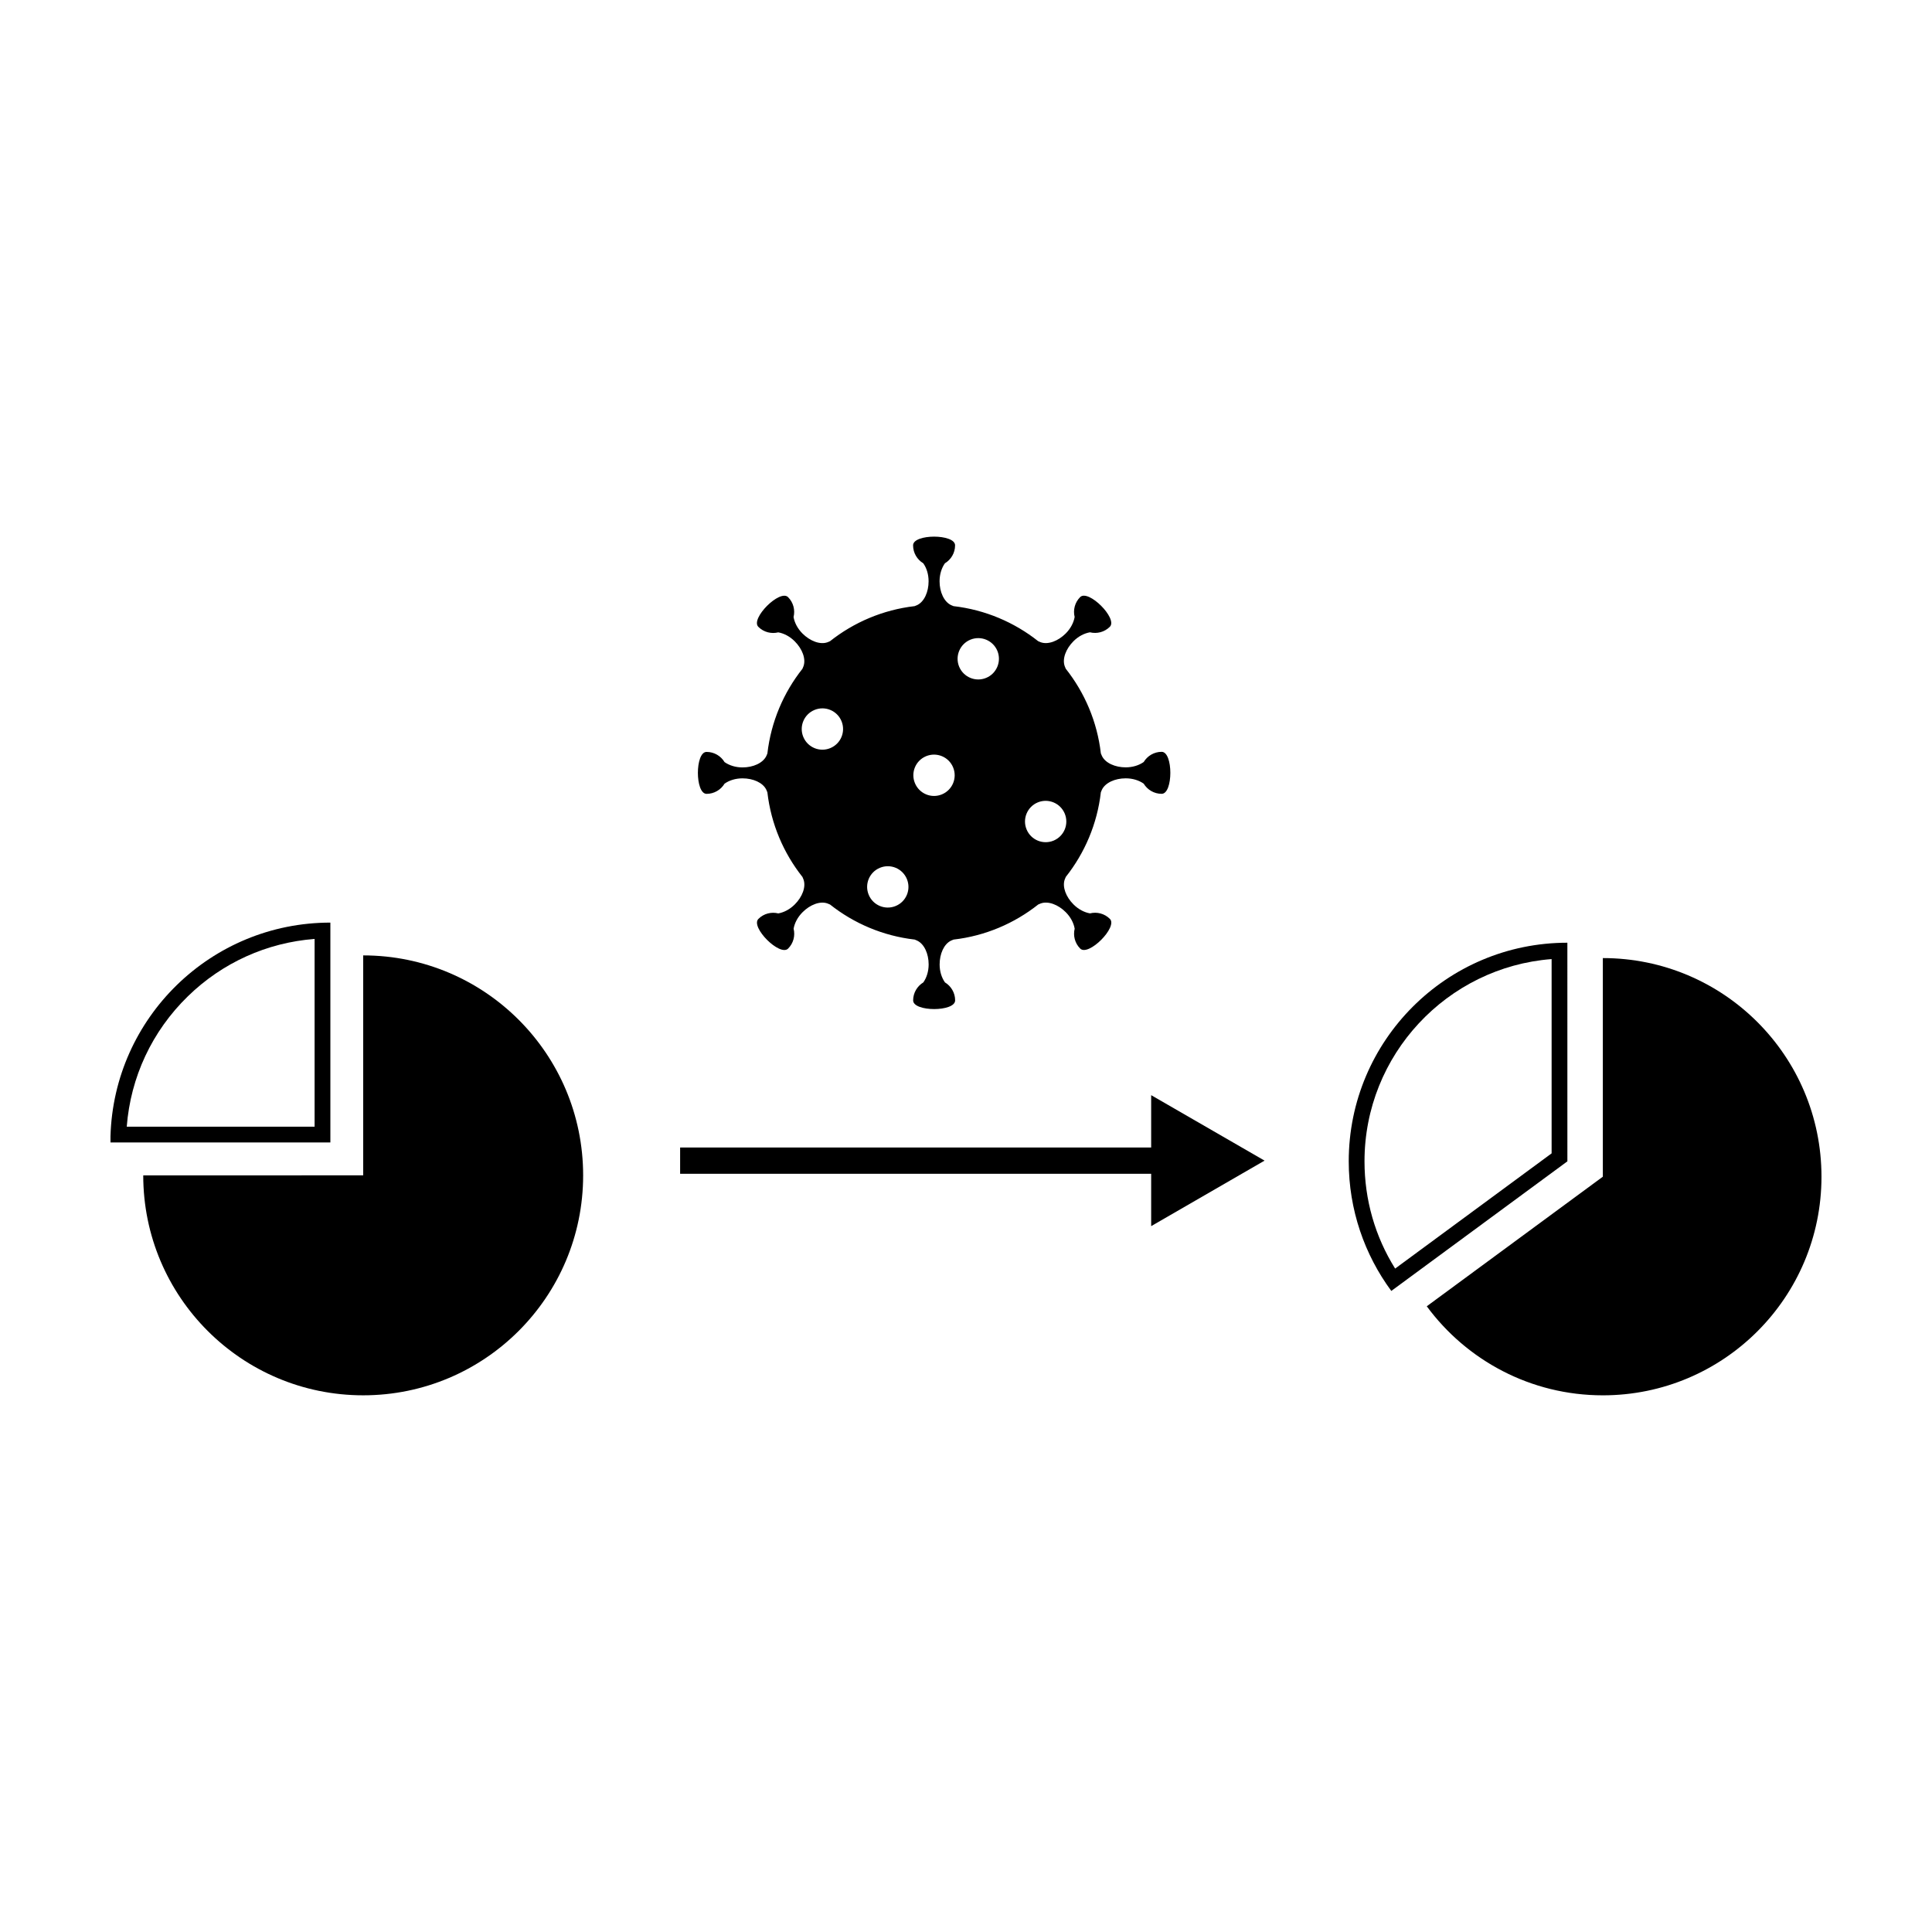 <?xml version="1.0" encoding="UTF-8"?>
<!-- Uploaded to: ICON Repo, www.iconrepo.com, Generator: ICON Repo Mixer Tools -->
<svg fill="#000000" width="800px" height="800px" version="1.1" viewBox="144 144 512 512" xmlns="http://www.w3.org/2000/svg">
 <g>
  <path d="m240.25 397.19v58.289l-58.289 0.004c0 32.199 26.098 58.289 58.289 58.289 32.195 0 58.289-26.098 58.289-58.289 0.004-32.195-26.094-58.293-58.289-58.293z"/>
  <path d="m231.55 388.5c-31.641 0-57.391 25.199-58.27 56.625v1.641h58.27zm-4.18 54.09h-49.781c1.008-13.125 6.699-25.312 16.207-34.57 9.152-8.918 20.949-14.223 33.574-15.191z"/>
  <path d="m568.77 397.9v57.938l-46.66 34.34c10.551 14.312 27.52 23.598 46.664 23.598 32.004 0 57.938-25.938 57.938-57.938-0.004-32-25.938-57.938-57.941-57.938z"/>
  <path d="m559.37 393.83c-32.004 0-57.941 25.938-57.941 57.938 0 12.855 4.195 24.73 11.281 34.344l46.664-34.344zm-4.18 55.828-41.465 30.527c-5.324-8.508-8.117-18.254-8.117-28.414 0-28.234 21.887-51.465 49.586-53.605v51.492z"/>
  <path d="m449.07 448.1h-124.83v6.965h124.83v13.875l30.051-17.363-30.051-17.348z"/>
  <path d="m331.25 354.38c2.016 0 3.789-1.082 4.762-2.695 1.238-0.883 2.91-1.414 4.762-1.414 2.816 0 5.41 1.145 6.309 3.023 0.105 0.215 0.195 0.441 0.281 0.676 0.973 8.418 4.297 16.121 9.301 22.441 0.102 0.215 0.191 0.438 0.273 0.664 0.711 1.965-0.316 4.621-2.312 6.609-1.309 1.309-2.871 2.117-4.367 2.379-1.828-0.453-3.848 0.023-5.273 1.461-2.176 2.172 5.699 10.035 7.871 7.863 1.43-1.426 1.914-3.445 1.461-5.273 0.258-1.492 1.062-3.059 2.371-4.367 1.988-1.996 4.629-3.019 6.594-2.324 0.238 0.082 0.465 0.18 0.691 0.289 6.316 4.996 14.012 8.316 22.434 9.285 0.227 0.09 0.441 0.172 0.656 0.281 1.883 0.891 3.039 3.481 3.039 6.309 0 1.848-0.539 3.527-1.41 4.762-1.605 0.977-2.699 2.742-2.699 4.766 0 3.066 11.129 3.066 11.129 0 0-2.023-1.082-3.789-2.695-4.766-0.875-1.234-1.414-2.91-1.414-4.762 0-2.816 1.152-5.41 3.023-6.309 0.227-0.105 0.453-0.191 0.676-0.281 8.422-0.969 16.121-4.297 22.434-9.297 0.223-0.102 0.449-0.195 0.676-0.281 1.961-0.699 4.613 0.316 6.613 2.316 1.309 1.309 2.109 2.875 2.367 4.375-0.449 1.824 0.035 3.844 1.461 5.269 2.176 2.176 10.035-5.699 7.871-7.863-1.43-1.43-3.449-1.918-5.273-1.461-1.496-0.262-3.062-1.062-4.375-2.379-1.988-1.984-3.012-4.625-2.324-6.59 0.086-0.238 0.188-0.469 0.289-0.695 4.996-6.316 8.324-14.016 9.289-22.434 0.09-0.223 0.168-0.441 0.277-0.66 0.898-1.879 3.492-3.031 6.309-3.031 1.848 0 3.531 0.535 4.769 1.414 0.973 1.605 2.734 2.691 4.762 2.691 3.066 0 3.066-11.129 0-11.129-2.023 0-3.789 1.09-4.762 2.699-1.238 0.875-2.922 1.414-4.769 1.414-2.805 0-5.402-1.148-6.297-3.023-0.109-0.223-0.195-0.453-0.289-0.68-0.973-8.418-4.301-16.117-9.301-22.434-0.102-0.215-0.195-0.438-0.277-0.672-0.699-1.965 0.324-4.613 2.312-6.606 1.309-1.316 2.883-2.117 4.379-2.371 1.828 0.449 3.84-0.039 5.269-1.465 2.172-2.172-5.691-10.035-7.871-7.863-1.426 1.426-1.91 3.445-1.457 5.269-0.258 1.5-1.062 3.062-2.371 4.375-1.996 1.988-4.637 3.019-6.602 2.324-0.23-0.086-0.469-0.188-0.691-0.289-6.312-4.996-14.016-8.316-22.441-9.289-0.215-0.086-0.434-0.168-0.648-0.273-1.879-0.902-3.043-3.496-3.043-6.312 0-1.848 0.539-3.531 1.414-4.769 1.613-0.969 2.695-2.734 2.695-4.758 0-3.074-11.129-3.074-11.129 0 0 2.019 1.09 3.789 2.695 4.758 0.887 1.238 1.414 2.922 1.414 4.769 0 2.812-1.145 5.406-3.023 6.309-0.215 0.102-0.449 0.191-0.676 0.277-8.422 0.977-16.121 4.301-22.441 9.305-0.215 0.098-0.434 0.191-0.66 0.273-1.969 0.699-4.613-0.324-6.613-2.312-1.309-1.309-2.117-2.883-2.371-4.375 0.453-1.828-0.031-3.848-1.457-5.273-2.176-2.172-10.047 5.691-7.875 7.871 1.426 1.43 3.445 1.91 5.273 1.461 1.496 0.258 3.059 1.062 4.367 2.371 1.988 1.988 3.023 4.637 2.324 6.602-0.082 0.23-0.188 0.453-0.281 0.684-5.004 6.316-8.316 14.016-9.289 22.441-0.086 0.223-0.172 0.438-0.273 0.656-0.906 1.879-3.492 3.039-6.316 3.039-1.848 0-3.523-0.539-4.762-1.41-0.973-1.617-2.746-2.699-4.762-2.699-3.074-0.016-3.074 11.113 0 11.113zm87.766 2.266c2.797-1.152 5.992 0.176 7.152 2.969 1.16 2.801-0.168 5.996-2.961 7.16-2.797 1.152-6-0.172-7.152-2.969-1.16-2.797 0.172-6 2.961-7.16zm-17.863-43.121c2.797-1.152 5.996 0.168 7.16 2.961 1.152 2.797-0.172 6-2.969 7.16-2.797 1.16-5.996-0.172-7.16-2.969-1.152-2.793 0.184-5.996 2.969-7.152zm-11.723 30.871c2.797-1.152 6 0.172 7.152 2.961 1.16 2.801-0.168 6-2.961 7.16-2.797 1.16-5.992-0.172-7.152-2.969-1.168-2.797 0.168-6 2.961-7.152zm-12.25 29.582c2.797-1.16 5.992 0.168 7.152 2.969 1.16 2.793-0.168 5.996-2.961 7.148-2.797 1.16-6-0.168-7.152-2.961-1.164-2.797 0.168-6.004 2.961-7.156zm-17.328-41.836c2.797-1.16 5.996 0.168 7.152 2.961 1.16 2.797-0.168 5.996-2.961 7.152-2.797 1.16-6-0.168-7.16-2.961-1.16-2.793 0.176-6 2.969-7.152z"/>
 </g>
</svg>